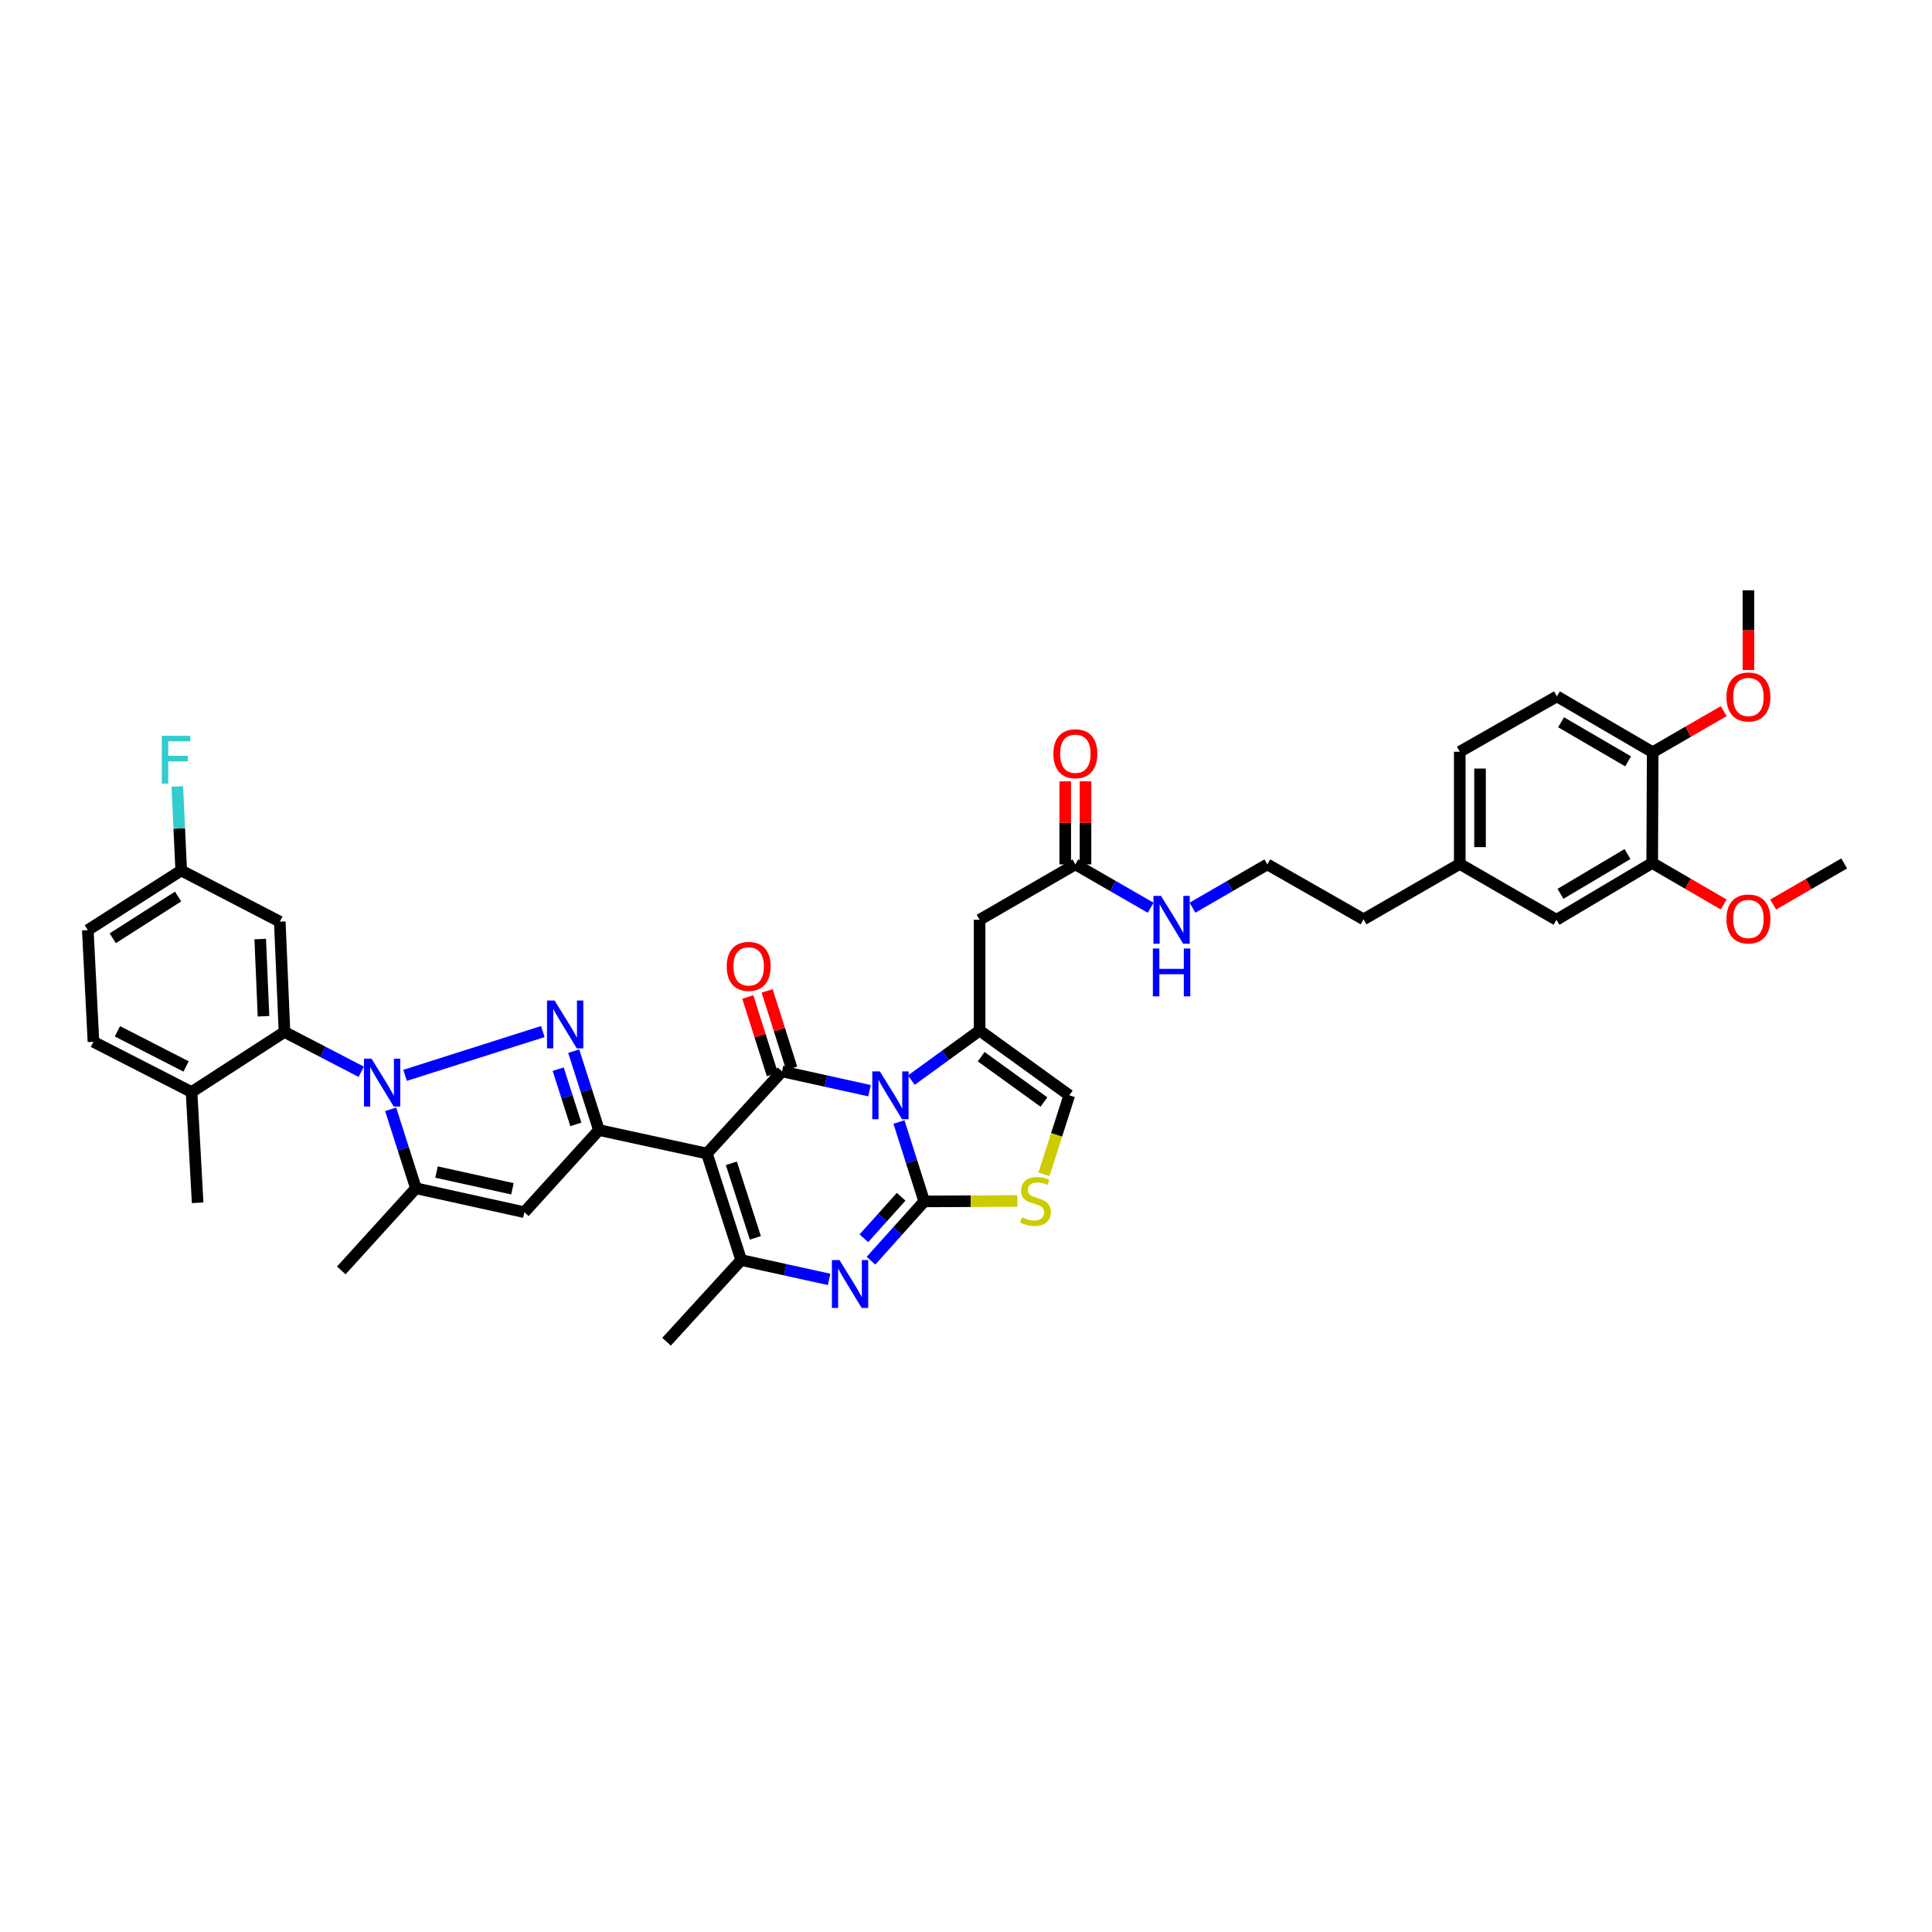 <?xml version='1.0' encoding='iso-8859-1'?>
<svg version='1.1' baseProfile='full'
              xmlns='http://www.w3.org/2000/svg'
                      xmlns:rdkit='http://www.rdkit.org/xml'
                      xmlns:xlink='http://www.w3.org/1999/xlink'
                  xml:space='preserve'
width='1000px' height='1000px' viewBox='0 0 1000 1000'>
<!-- END OF HEADER -->
<rect style='opacity:1.0;fill:#FFFFFF;stroke:none' width='1000' height='1000' x='0' y='0'> </rect>
<path class='bond-0' d='M 465.295,580.758 L 471.837,601.303' style='fill:none;fill-rule:evenodd;stroke:#0000FF;stroke-width:6px;stroke-linecap:butt;stroke-linejoin:miter;stroke-opacity:1' />
<path class='bond-0' d='M 471.837,601.303 L 478.379,621.848' style='fill:none;fill-rule:evenodd;stroke:#000000;stroke-width:6px;stroke-linecap:butt;stroke-linejoin:miter;stroke-opacity:1' />
<path class='bond-2' d='M 450.062,564.543 L 427.416,559.545' style='fill:none;fill-rule:evenodd;stroke:#0000FF;stroke-width:6px;stroke-linecap:butt;stroke-linejoin:miter;stroke-opacity:1' />
<path class='bond-2' d='M 427.416,559.545 L 404.77,554.548' style='fill:none;fill-rule:evenodd;stroke:#000000;stroke-width:6px;stroke-linecap:butt;stroke-linejoin:miter;stroke-opacity:1' />
<path class='bond-7' d='M 471.712,559.074 L 489.378,546.242' style='fill:none;fill-rule:evenodd;stroke:#0000FF;stroke-width:6px;stroke-linecap:butt;stroke-linejoin:miter;stroke-opacity:1' />
<path class='bond-7' d='M 489.378,546.242 L 507.044,533.411' style='fill:none;fill-rule:evenodd;stroke:#000000;stroke-width:6px;stroke-linecap:butt;stroke-linejoin:miter;stroke-opacity:1' />
<path class='bond-6' d='M 478.379,621.848 L 464.599,637.193' style='fill:none;fill-rule:evenodd;stroke:#000000;stroke-width:6px;stroke-linecap:butt;stroke-linejoin:miter;stroke-opacity:1' />
<path class='bond-6' d='M 464.599,637.193 L 450.819,652.539' style='fill:none;fill-rule:evenodd;stroke:#0000FF;stroke-width:6px;stroke-linecap:butt;stroke-linejoin:miter;stroke-opacity:1' />
<path class='bond-6' d='M 466.436,619.439 L 456.79,630.181' style='fill:none;fill-rule:evenodd;stroke:#000000;stroke-width:6px;stroke-linecap:butt;stroke-linejoin:miter;stroke-opacity:1' />
<path class='bond-6' d='M 456.79,630.181 L 447.144,640.923' style='fill:none;fill-rule:evenodd;stroke:#0000FF;stroke-width:6px;stroke-linecap:butt;stroke-linejoin:miter;stroke-opacity:1' />
<path class='bond-12' d='M 478.379,621.848 L 502.476,621.74' style='fill:none;fill-rule:evenodd;stroke:#000000;stroke-width:6px;stroke-linecap:butt;stroke-linejoin:miter;stroke-opacity:1' />
<path class='bond-12' d='M 502.476,621.74 L 526.572,621.633' style='fill:none;fill-rule:evenodd;stroke:#CCCC00;stroke-width:6px;stroke-linecap:butt;stroke-linejoin:miter;stroke-opacity:1' />
<path class='bond-1' d='M 365.896,597.061 L 404.77,554.548' style='fill:none;fill-rule:evenodd;stroke:#000000;stroke-width:6px;stroke-linecap:butt;stroke-linejoin:miter;stroke-opacity:1' />
<path class='bond-5' d='M 365.896,597.061 L 310.013,584.915' style='fill:none;fill-rule:evenodd;stroke:#000000;stroke-width:6px;stroke-linecap:butt;stroke-linejoin:miter;stroke-opacity:1' />
<path class='bond-8' d='M 365.896,597.061 L 383.639,652.203' style='fill:none;fill-rule:evenodd;stroke:#000000;stroke-width:6px;stroke-linecap:butt;stroke-linejoin:miter;stroke-opacity:1' />
<path class='bond-8' d='M 378.548,602.117 L 390.969,640.717' style='fill:none;fill-rule:evenodd;stroke:#000000;stroke-width:6px;stroke-linecap:butt;stroke-linejoin:miter;stroke-opacity:1' />
<path class='bond-17' d='M 409.773,552.962 L 403.419,532.92' style='fill:none;fill-rule:evenodd;stroke:#000000;stroke-width:6px;stroke-linecap:butt;stroke-linejoin:miter;stroke-opacity:1' />
<path class='bond-17' d='M 403.419,532.92 L 397.065,512.879' style='fill:none;fill-rule:evenodd;stroke:#FF0000;stroke-width:6px;stroke-linecap:butt;stroke-linejoin:miter;stroke-opacity:1' />
<path class='bond-17' d='M 399.768,556.134 L 393.414,536.092' style='fill:none;fill-rule:evenodd;stroke:#000000;stroke-width:6px;stroke-linecap:butt;stroke-linejoin:miter;stroke-opacity:1' />
<path class='bond-17' d='M 393.414,536.092 L 387.06,516.051' style='fill:none;fill-rule:evenodd;stroke:#FF0000;stroke-width:6px;stroke-linecap:butt;stroke-linejoin:miter;stroke-opacity:1' />
<path class='bond-3' d='M 209.665,556.592 L 280.965,533.933' style='fill:none;fill-rule:evenodd;stroke:#0000FF;stroke-width:6px;stroke-linecap:butt;stroke-linejoin:miter;stroke-opacity:1' />
<path class='bond-11' d='M 186.969,554.753 L 167.106,544.443' style='fill:none;fill-rule:evenodd;stroke:#0000FF;stroke-width:6px;stroke-linecap:butt;stroke-linejoin:miter;stroke-opacity:1' />
<path class='bond-11' d='M 167.106,544.443 L 147.244,534.134' style='fill:none;fill-rule:evenodd;stroke:#000000;stroke-width:6px;stroke-linecap:butt;stroke-linejoin:miter;stroke-opacity:1' />
<path class='bond-42' d='M 202.206,574.187 L 208.739,594.615' style='fill:none;fill-rule:evenodd;stroke:#0000FF;stroke-width:6px;stroke-linecap:butt;stroke-linejoin:miter;stroke-opacity:1' />
<path class='bond-42' d='M 208.739,594.615 L 215.273,615.043' style='fill:none;fill-rule:evenodd;stroke:#000000;stroke-width:6px;stroke-linecap:butt;stroke-linejoin:miter;stroke-opacity:1' />
<path class='bond-4' d='M 296.952,544.076 L 303.482,564.495' style='fill:none;fill-rule:evenodd;stroke:#0000FF;stroke-width:6px;stroke-linecap:butt;stroke-linejoin:miter;stroke-opacity:1' />
<path class='bond-4' d='M 303.482,564.495 L 310.013,584.915' style='fill:none;fill-rule:evenodd;stroke:#000000;stroke-width:6px;stroke-linecap:butt;stroke-linejoin:miter;stroke-opacity:1' />
<path class='bond-4' d='M 288.914,553.399 L 293.485,567.693' style='fill:none;fill-rule:evenodd;stroke:#0000FF;stroke-width:6px;stroke-linecap:butt;stroke-linejoin:miter;stroke-opacity:1' />
<path class='bond-4' d='M 293.485,567.693 L 298.057,581.986' style='fill:none;fill-rule:evenodd;stroke:#000000;stroke-width:6px;stroke-linecap:butt;stroke-linejoin:miter;stroke-opacity:1' />
<path class='bond-10' d='M 310.013,584.915 L 271.395,627.428' style='fill:none;fill-rule:evenodd;stroke:#000000;stroke-width:6px;stroke-linecap:butt;stroke-linejoin:miter;stroke-opacity:1' />
<path class='bond-41' d='M 429.153,662.216 L 406.396,657.209' style='fill:none;fill-rule:evenodd;stroke:#0000FF;stroke-width:6px;stroke-linecap:butt;stroke-linejoin:miter;stroke-opacity:1' />
<path class='bond-41' d='M 406.396,657.209 L 383.639,652.203' style='fill:none;fill-rule:evenodd;stroke:#000000;stroke-width:6px;stroke-linecap:butt;stroke-linejoin:miter;stroke-opacity:1' />
<path class='bond-13' d='M 507.044,533.411 L 507.044,476.082' style='fill:none;fill-rule:evenodd;stroke:#000000;stroke-width:6px;stroke-linecap:butt;stroke-linejoin:miter;stroke-opacity:1' />
<path class='bond-14' d='M 507.044,533.411 L 553.452,566.933' style='fill:none;fill-rule:evenodd;stroke:#000000;stroke-width:6px;stroke-linecap:butt;stroke-linejoin:miter;stroke-opacity:1' />
<path class='bond-14' d='M 507.859,546.947 L 540.345,570.412' style='fill:none;fill-rule:evenodd;stroke:#000000;stroke-width:6px;stroke-linecap:butt;stroke-linejoin:miter;stroke-opacity:1' />
<path class='bond-28' d='M 383.639,652.203 L 344.998,694.471' style='fill:none;fill-rule:evenodd;stroke:#000000;stroke-width:6px;stroke-linecap:butt;stroke-linejoin:miter;stroke-opacity:1' />
<path class='bond-9' d='M 215.273,615.043 L 271.395,627.428' style='fill:none;fill-rule:evenodd;stroke:#000000;stroke-width:6px;stroke-linecap:butt;stroke-linejoin:miter;stroke-opacity:1' />
<path class='bond-9' d='M 225.953,606.652 L 265.238,615.321' style='fill:none;fill-rule:evenodd;stroke:#000000;stroke-width:6px;stroke-linecap:butt;stroke-linejoin:miter;stroke-opacity:1' />
<path class='bond-33' d='M 215.273,615.043 L 176.649,657.556' style='fill:none;fill-rule:evenodd;stroke:#000000;stroke-width:6px;stroke-linecap:butt;stroke-linejoin:miter;stroke-opacity:1' />
<path class='bond-16' d='M 147.244,534.134 L 144.818,477.044' style='fill:none;fill-rule:evenodd;stroke:#000000;stroke-width:6px;stroke-linecap:butt;stroke-linejoin:miter;stroke-opacity:1' />
<path class='bond-16' d='M 136.394,526.016 L 134.696,486.053' style='fill:none;fill-rule:evenodd;stroke:#000000;stroke-width:6px;stroke-linecap:butt;stroke-linejoin:miter;stroke-opacity:1' />
<path class='bond-19' d='M 147.244,534.134 L 99.151,565.242' style='fill:none;fill-rule:evenodd;stroke:#000000;stroke-width:6px;stroke-linecap:butt;stroke-linejoin:miter;stroke-opacity:1' />
<path class='bond-40' d='M 540.366,607.807 L 546.909,587.37' style='fill:none;fill-rule:evenodd;stroke:#CCCC00;stroke-width:6px;stroke-linecap:butt;stroke-linejoin:miter;stroke-opacity:1' />
<path class='bond-40' d='M 546.909,587.37 L 553.452,566.933' style='fill:none;fill-rule:evenodd;stroke:#000000;stroke-width:6px;stroke-linecap:butt;stroke-linejoin:miter;stroke-opacity:1' />
<path class='bond-15' d='M 507.044,476.082 L 556.606,447.4' style='fill:none;fill-rule:evenodd;stroke:#000000;stroke-width:6px;stroke-linecap:butt;stroke-linejoin:miter;stroke-opacity:1' />
<path class='bond-22' d='M 561.854,447.4 L 561.854,425.907' style='fill:none;fill-rule:evenodd;stroke:#000000;stroke-width:6px;stroke-linecap:butt;stroke-linejoin:miter;stroke-opacity:1' />
<path class='bond-22' d='M 561.854,425.907 L 561.854,404.413' style='fill:none;fill-rule:evenodd;stroke:#FF0000;stroke-width:6px;stroke-linecap:butt;stroke-linejoin:miter;stroke-opacity:1' />
<path class='bond-22' d='M 551.358,447.4 L 551.358,425.907' style='fill:none;fill-rule:evenodd;stroke:#000000;stroke-width:6px;stroke-linecap:butt;stroke-linejoin:miter;stroke-opacity:1' />
<path class='bond-22' d='M 551.358,425.907 L 551.358,404.413' style='fill:none;fill-rule:evenodd;stroke:#FF0000;stroke-width:6px;stroke-linecap:butt;stroke-linejoin:miter;stroke-opacity:1' />
<path class='bond-23' d='M 556.606,447.4 L 576.092,458.622' style='fill:none;fill-rule:evenodd;stroke:#000000;stroke-width:6px;stroke-linecap:butt;stroke-linejoin:miter;stroke-opacity:1' />
<path class='bond-23' d='M 576.092,458.622 L 595.577,469.844' style='fill:none;fill-rule:evenodd;stroke:#0000FF;stroke-width:6px;stroke-linecap:butt;stroke-linejoin:miter;stroke-opacity:1' />
<path class='bond-25' d='M 144.818,477.044 L 93.793,450.566' style='fill:none;fill-rule:evenodd;stroke:#000000;stroke-width:6px;stroke-linecap:butt;stroke-linejoin:miter;stroke-opacity:1' />
<path class='bond-18' d='M 855.182,446.677 L 805.625,476.082' style='fill:none;fill-rule:evenodd;stroke:#000000;stroke-width:6px;stroke-linecap:butt;stroke-linejoin:miter;stroke-opacity:1' />
<path class='bond-18' d='M 842.392,442.061 L 807.703,462.645' style='fill:none;fill-rule:evenodd;stroke:#000000;stroke-width:6px;stroke-linecap:butt;stroke-linejoin:miter;stroke-opacity:1' />
<path class='bond-31' d='M 855.182,446.677 L 873.677,457.418' style='fill:none;fill-rule:evenodd;stroke:#000000;stroke-width:6px;stroke-linecap:butt;stroke-linejoin:miter;stroke-opacity:1' />
<path class='bond-31' d='M 873.677,457.418 L 892.173,468.159' style='fill:none;fill-rule:evenodd;stroke:#FF0000;stroke-width:6px;stroke-linecap:butt;stroke-linejoin:miter;stroke-opacity:1' />
<path class='bond-44' d='M 855.182,446.677 L 855.426,389.348' style='fill:none;fill-rule:evenodd;stroke:#000000;stroke-width:6px;stroke-linecap:butt;stroke-linejoin:miter;stroke-opacity:1' />
<path class='bond-24' d='M 99.151,565.242 L 48.37,539.23' style='fill:none;fill-rule:evenodd;stroke:#000000;stroke-width:6px;stroke-linecap:butt;stroke-linejoin:miter;stroke-opacity:1' />
<path class='bond-24' d='M 96.319,551.998 L 60.772,533.79' style='fill:none;fill-rule:evenodd;stroke:#000000;stroke-width:6px;stroke-linecap:butt;stroke-linejoin:miter;stroke-opacity:1' />
<path class='bond-36' d='M 99.151,565.242 L 102.3,622.571' style='fill:none;fill-rule:evenodd;stroke:#000000;stroke-width:6px;stroke-linecap:butt;stroke-linejoin:miter;stroke-opacity:1' />
<path class='bond-20' d='M 855.426,389.348 L 805.864,360.438' style='fill:none;fill-rule:evenodd;stroke:#000000;stroke-width:6px;stroke-linecap:butt;stroke-linejoin:miter;stroke-opacity:1' />
<path class='bond-20' d='M 842.704,394.077 L 808.01,373.841' style='fill:none;fill-rule:evenodd;stroke:#000000;stroke-width:6px;stroke-linecap:butt;stroke-linejoin:miter;stroke-opacity:1' />
<path class='bond-34' d='M 855.426,389.348 L 873.804,378.718' style='fill:none;fill-rule:evenodd;stroke:#000000;stroke-width:6px;stroke-linecap:butt;stroke-linejoin:miter;stroke-opacity:1' />
<path class='bond-34' d='M 873.804,378.718 L 892.182,368.088' style='fill:none;fill-rule:evenodd;stroke:#FF0000;stroke-width:6px;stroke-linecap:butt;stroke-linejoin:miter;stroke-opacity:1' />
<path class='bond-21' d='M 805.625,476.082 L 755.567,447.172' style='fill:none;fill-rule:evenodd;stroke:#000000;stroke-width:6px;stroke-linecap:butt;stroke-linejoin:miter;stroke-opacity:1' />
<path class='bond-35' d='M 617.233,469.817 L 636.598,458.608' style='fill:none;fill-rule:evenodd;stroke:#0000FF;stroke-width:6px;stroke-linecap:butt;stroke-linejoin:miter;stroke-opacity:1' />
<path class='bond-35' d='M 636.598,458.608 L 655.964,447.4' style='fill:none;fill-rule:evenodd;stroke:#000000;stroke-width:6px;stroke-linecap:butt;stroke-linejoin:miter;stroke-opacity:1' />
<path class='bond-29' d='M 48.37,539.23 L 45.455,481.423' style='fill:none;fill-rule:evenodd;stroke:#000000;stroke-width:6px;stroke-linecap:butt;stroke-linejoin:miter;stroke-opacity:1' />
<path class='bond-32' d='M 93.793,450.566 L 92.779,428.811' style='fill:none;fill-rule:evenodd;stroke:#000000;stroke-width:6px;stroke-linecap:butt;stroke-linejoin:miter;stroke-opacity:1' />
<path class='bond-32' d='M 92.779,428.811 L 91.766,407.056' style='fill:none;fill-rule:evenodd;stroke:#33CCCC;stroke-width:6px;stroke-linecap:butt;stroke-linejoin:miter;stroke-opacity:1' />
<path class='bond-43' d='M 93.793,450.566 L 45.455,481.423' style='fill:none;fill-rule:evenodd;stroke:#000000;stroke-width:6px;stroke-linecap:butt;stroke-linejoin:miter;stroke-opacity:1' />
<path class='bond-43' d='M 92.189,464.041 L 58.353,485.641' style='fill:none;fill-rule:evenodd;stroke:#000000;stroke-width:6px;stroke-linecap:butt;stroke-linejoin:miter;stroke-opacity:1' />
<path class='bond-26' d='M 805.864,360.438 L 755.567,389.103' style='fill:none;fill-rule:evenodd;stroke:#000000;stroke-width:6px;stroke-linecap:butt;stroke-linejoin:miter;stroke-opacity:1' />
<path class='bond-27' d='M 755.567,447.172 L 705.783,475.837' style='fill:none;fill-rule:evenodd;stroke:#000000;stroke-width:6px;stroke-linecap:butt;stroke-linejoin:miter;stroke-opacity:1' />
<path class='bond-30' d='M 755.567,447.172 L 755.567,389.103' style='fill:none;fill-rule:evenodd;stroke:#000000;stroke-width:6px;stroke-linecap:butt;stroke-linejoin:miter;stroke-opacity:1' />
<path class='bond-30' d='M 766.063,438.462 L 766.063,397.813' style='fill:none;fill-rule:evenodd;stroke:#000000;stroke-width:6px;stroke-linecap:butt;stroke-linejoin:miter;stroke-opacity:1' />
<path class='bond-38' d='M 917.785,468.189 L 936.165,457.553' style='fill:none;fill-rule:evenodd;stroke:#FF0000;stroke-width:6px;stroke-linecap:butt;stroke-linejoin:miter;stroke-opacity:1' />
<path class='bond-38' d='M 936.165,457.553 L 954.545,446.916' style='fill:none;fill-rule:evenodd;stroke:#000000;stroke-width:6px;stroke-linecap:butt;stroke-linejoin:miter;stroke-opacity:1' />
<path class='bond-39' d='M 904.983,346.779 L 904.983,326.154' style='fill:none;fill-rule:evenodd;stroke:#FF0000;stroke-width:6px;stroke-linecap:butt;stroke-linejoin:miter;stroke-opacity:1' />
<path class='bond-39' d='M 904.983,326.154 L 904.983,305.529' style='fill:none;fill-rule:evenodd;stroke:#000000;stroke-width:6px;stroke-linecap:butt;stroke-linejoin:miter;stroke-opacity:1' />
<path class='bond-37' d='M 655.964,447.4 L 705.783,475.837' style='fill:none;fill-rule:evenodd;stroke:#000000;stroke-width:6px;stroke-linecap:butt;stroke-linejoin:miter;stroke-opacity:1' />
<path  class='atom-0' d='M 455.417 554.548
L 463.534 567.667
Q 464.338 568.962, 465.633 571.306
Q 466.927 573.65, 466.997 573.79
L 466.997 554.548
L 470.286 554.548
L 470.286 579.317
L 466.892 579.317
L 458.181 564.973
Q 457.166 563.294, 456.082 561.37
Q 455.032 559.446, 454.717 558.851
L 454.717 579.317
L 451.499 579.317
L 451.499 554.548
L 455.417 554.548
' fill='#0000FF'/>
<path  class='atom-4' d='M 192.311 547.982
L 200.427 561.102
Q 201.232 562.396, 202.527 564.74
Q 203.821 567.084, 203.891 567.224
L 203.891 547.982
L 207.18 547.982
L 207.18 572.752
L 203.786 572.752
L 195.075 558.408
Q 194.06 556.729, 192.976 554.804
Q 191.926 552.88, 191.611 552.285
L 191.611 572.752
L 188.392 572.752
L 188.392 547.982
L 192.311 547.982
' fill='#0000FF'/>
<path  class='atom-5' d='M 287.057 517.872
L 295.173 530.991
Q 295.978 532.286, 297.272 534.63
Q 298.567 536.974, 298.637 537.113
L 298.637 517.872
L 301.925 517.872
L 301.925 542.641
L 298.532 542.641
L 289.82 528.297
Q 288.806 526.618, 287.721 524.694
Q 286.672 522.77, 286.357 522.175
L 286.357 542.641
L 283.138 542.641
L 283.138 517.872
L 287.057 517.872
' fill='#0000FF'/>
<path  class='atom-7' d='M 434.514 652.215
L 442.63 665.334
Q 443.435 666.629, 444.729 668.973
Q 446.024 671.317, 446.094 671.457
L 446.094 652.215
L 449.382 652.215
L 449.382 676.984
L 445.989 676.984
L 437.277 662.64
Q 436.263 660.961, 435.178 659.037
Q 434.129 657.113, 433.814 656.518
L 433.814 676.984
L 430.595 676.984
L 430.595 652.215
L 434.514 652.215
' fill='#0000FF'/>
<path  class='atom-13' d='M 528.956 630.093
Q 529.236 630.197, 530.39 630.687
Q 531.545 631.177, 532.804 631.492
Q 534.099 631.772, 535.358 631.772
Q 537.702 631.772, 539.067 630.652
Q 540.431 629.498, 540.431 627.504
Q 540.431 626.139, 539.732 625.3
Q 539.067 624.46, 538.017 624.005
Q 536.968 623.55, 535.218 623.026
Q 533.014 622.361, 531.685 621.731
Q 530.39 621.101, 529.446 619.772
Q 528.536 618.442, 528.536 616.203
Q 528.536 613.09, 530.635 611.166
Q 532.769 609.241, 536.968 609.241
Q 539.837 609.241, 543.09 610.606
L 542.285 613.3
Q 539.312 612.075, 537.073 612.075
Q 534.659 612.075, 533.329 613.09
Q 532 614.069, 532.035 615.784
Q 532.035 617.113, 532.7 617.918
Q 533.399 618.722, 534.379 619.177
Q 535.393 619.632, 537.073 620.157
Q 539.312 620.856, 540.641 621.556
Q 541.971 622.256, 542.915 623.69
Q 543.895 625.09, 543.895 627.504
Q 543.895 630.932, 541.586 632.786
Q 539.312 634.606, 535.498 634.606
Q 533.294 634.606, 531.615 634.116
Q 529.971 633.661, 528.011 632.856
L 528.956 630.093
' fill='#CCCC00'/>
<path  class='atom-18' d='M 376.146 500.198
Q 376.146 494.251, 379.085 490.927
Q 382.024 487.604, 387.517 487.604
Q 393.009 487.604, 395.948 490.927
Q 398.887 494.251, 398.887 500.198
Q 398.887 506.216, 395.913 509.644
Q 392.939 513.038, 387.517 513.038
Q 382.059 513.038, 379.085 509.644
Q 376.146 506.251, 376.146 500.198
M 387.517 510.239
Q 391.295 510.239, 393.324 507.72
Q 395.388 505.166, 395.388 500.198
Q 395.388 495.335, 393.324 492.886
Q 391.295 490.402, 387.517 490.402
Q 383.738 490.402, 381.674 492.851
Q 379.645 495.3, 379.645 500.198
Q 379.645 505.201, 381.674 507.72
Q 383.738 510.239, 387.517 510.239
' fill='#FF0000'/>
<path  class='atom-23' d='M 545.236 390.141
Q 545.236 384.193, 548.175 380.869
Q 551.113 377.546, 556.606 377.546
Q 562.099 377.546, 565.038 380.869
Q 567.976 384.193, 567.976 390.141
Q 567.976 396.158, 565.003 399.587
Q 562.029 402.98, 556.606 402.98
Q 551.148 402.98, 548.175 399.587
Q 545.236 396.193, 545.236 390.141
M 556.606 400.181
Q 560.384 400.181, 562.414 397.662
Q 564.478 395.108, 564.478 390.141
Q 564.478 385.278, 562.414 382.829
Q 560.384 380.345, 556.606 380.345
Q 552.828 380.345, 550.764 382.794
Q 548.734 385.243, 548.734 390.141
Q 548.734 395.143, 550.764 397.662
Q 552.828 400.181, 556.606 400.181
' fill='#FF0000'/>
<path  class='atom-24' d='M 600.932 463.697
L 609.049 476.816
Q 609.854 478.111, 611.148 480.455
Q 612.442 482.799, 612.512 482.939
L 612.512 463.697
L 615.801 463.697
L 615.801 488.467
L 612.408 488.467
L 603.696 474.123
Q 602.682 472.443, 601.597 470.519
Q 600.548 468.595, 600.233 468
L 600.233 488.467
L 597.014 488.467
L 597.014 463.697
L 600.932 463.697
' fill='#0000FF'/>
<path  class='atom-24' d='M 596.717 490.943
L 600.075 490.943
L 600.075 501.474
L 612.74 501.474
L 612.74 490.943
L 616.098 490.943
L 616.098 515.713
L 612.74 515.713
L 612.74 504.273
L 600.075 504.273
L 600.075 515.713
L 596.717 515.713
L 596.717 490.943
' fill='#0000FF'/>
<path  class='atom-32' d='M 893.613 475.668
Q 893.613 469.72, 896.552 466.397
Q 899.49 463.073, 904.983 463.073
Q 910.476 463.073, 913.414 466.397
Q 916.353 469.72, 916.353 475.668
Q 916.353 481.685, 913.38 485.114
Q 910.406 488.507, 904.983 488.507
Q 899.525 488.507, 896.552 485.114
Q 893.613 481.72, 893.613 475.668
M 904.983 485.709
Q 908.761 485.709, 910.791 483.19
Q 912.855 480.636, 912.855 475.668
Q 912.855 470.805, 910.791 468.356
Q 908.761 465.872, 904.983 465.872
Q 901.205 465.872, 899.141 468.321
Q 897.111 470.77, 897.111 475.668
Q 897.111 480.671, 899.141 483.19
Q 901.205 485.709, 904.983 485.709
' fill='#FF0000'/>
<path  class='atom-33' d='M 83.757 380.852
L 98.486 380.852
L 98.486 383.686
L 87.081 383.686
L 87.081 391.208
L 97.227 391.208
L 97.227 394.076
L 87.081 394.076
L 87.081 405.622
L 83.757 405.622
L 83.757 380.852
' fill='#33CCCC'/>
<path  class='atom-35' d='M 893.613 360.753
Q 893.613 354.806, 896.552 351.482
Q 899.49 348.158, 904.983 348.158
Q 910.476 348.158, 913.414 351.482
Q 916.353 354.806, 916.353 360.753
Q 916.353 366.77, 913.38 370.199
Q 910.406 373.593, 904.983 373.593
Q 899.525 373.593, 896.552 370.199
Q 893.613 366.805, 893.613 360.753
M 904.983 370.794
Q 908.761 370.794, 910.791 368.275
Q 912.855 365.721, 912.855 360.753
Q 912.855 355.89, 910.791 353.441
Q 908.761 350.957, 904.983 350.957
Q 901.205 350.957, 899.141 353.406
Q 897.111 355.855, 897.111 360.753
Q 897.111 365.756, 899.141 368.275
Q 901.205 370.794, 904.983 370.794
' fill='#FF0000'/>
</svg>
